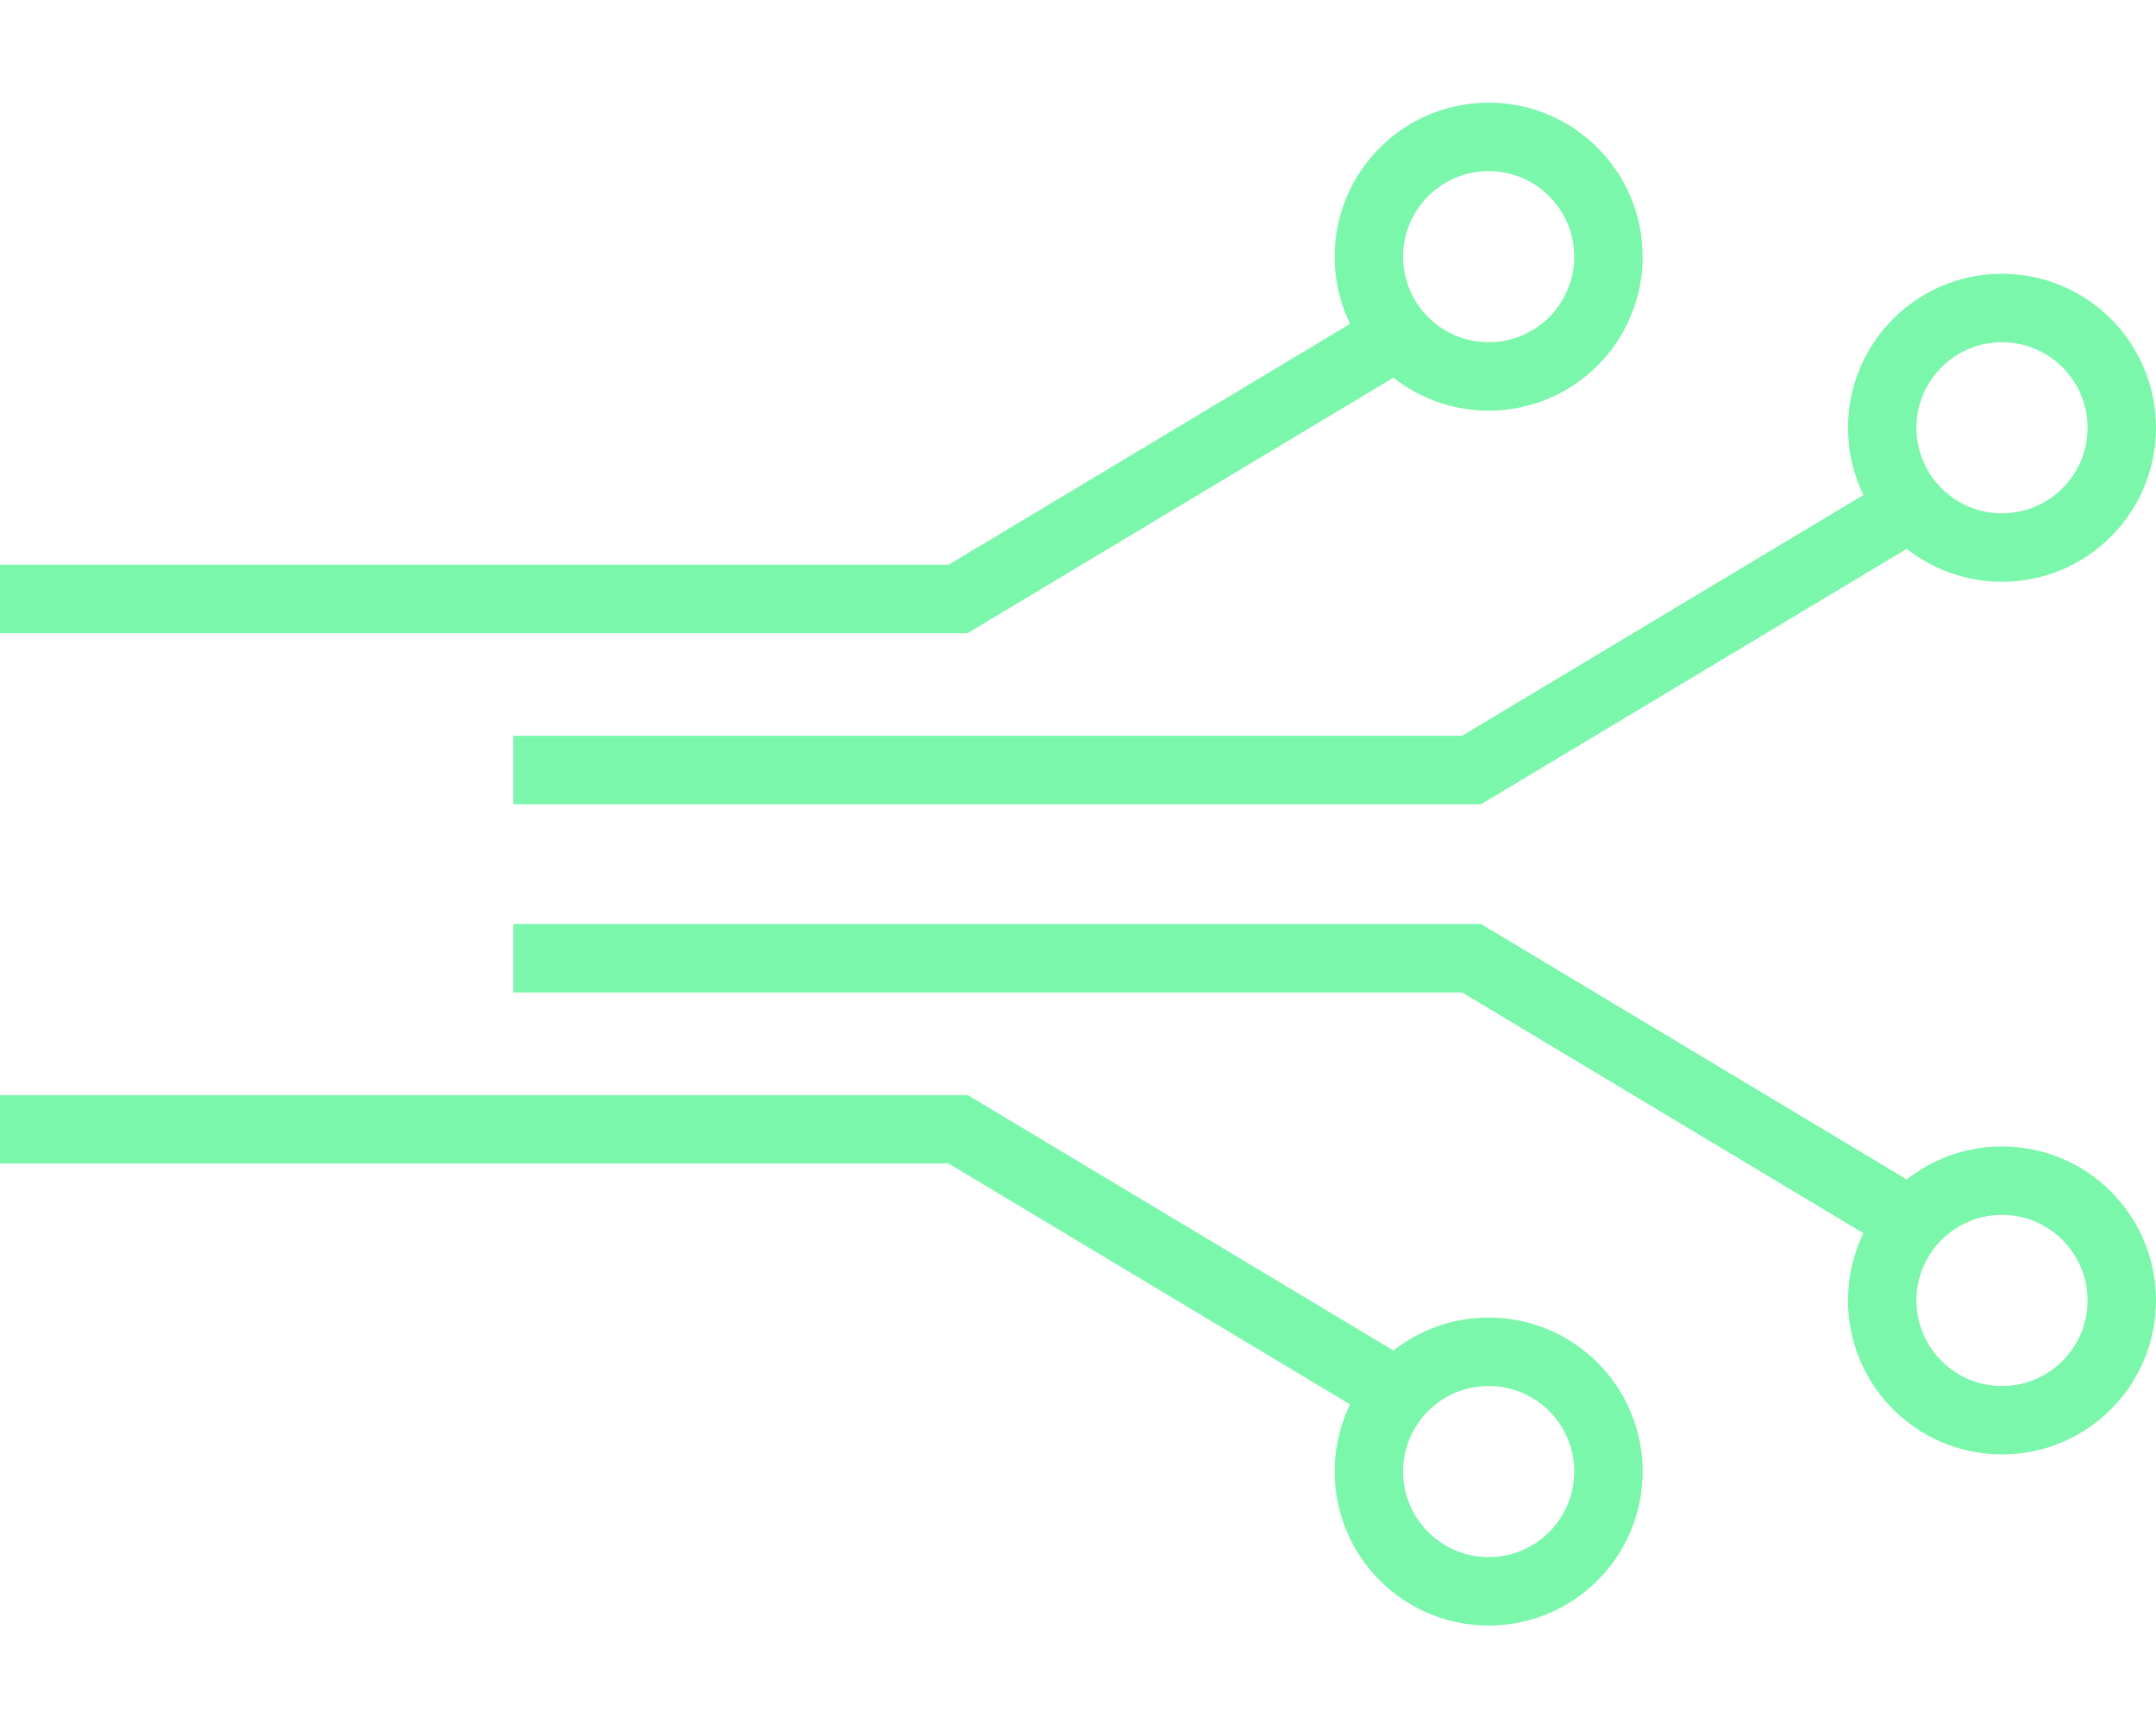 <?xml version="1.0" encoding="UTF-8"?>
<svg xmlns="http://www.w3.org/2000/svg" width="63" height="50" viewBox="0 0 63 50" fill="none">
  <g clip-path="url(#clip0_20044_78164)">
    <circle cx="43.5" cy="7.5" r="3.5" stroke="#7AF7AB" stroke-width="2"></circle>
    <circle cx="4.5" cy="4.5" r="3.5" transform="matrix(1 0 0 -1 39 47.5)" stroke="#7AF7AB" stroke-width="2"></circle>
    <circle cx="58.5" cy="12.5" r="3.5" stroke="#7AF7AB" stroke-width="2"></circle>
    <circle cx="4.5" cy="4.5" r="3.5" transform="matrix(1 0 0 -1 54 42.5)" stroke="#7AF7AB" stroke-width="2"></circle>
    <path d="M0 17.5H28L40.5 10" stroke="#7AF7AB" stroke-width="2"></path>
    <path d="M0 33H28L40.5 40.5" stroke="#7AF7AB" stroke-width="2"></path>
    <path d="M15 22.5H43L55.5 15" stroke="#7AF7AB" stroke-width="2"></path>
    <path d="M15 28H43L55.5 35.5" stroke="#7AF7AB" stroke-width="2"></path>
  </g>
  <defs>
    <clipPath id="clip0_20044_78164">
      <rect width="63" height="45" fill="white" transform="translate(0 3)"></rect>
    </clipPath>
  </defs>
</svg>
